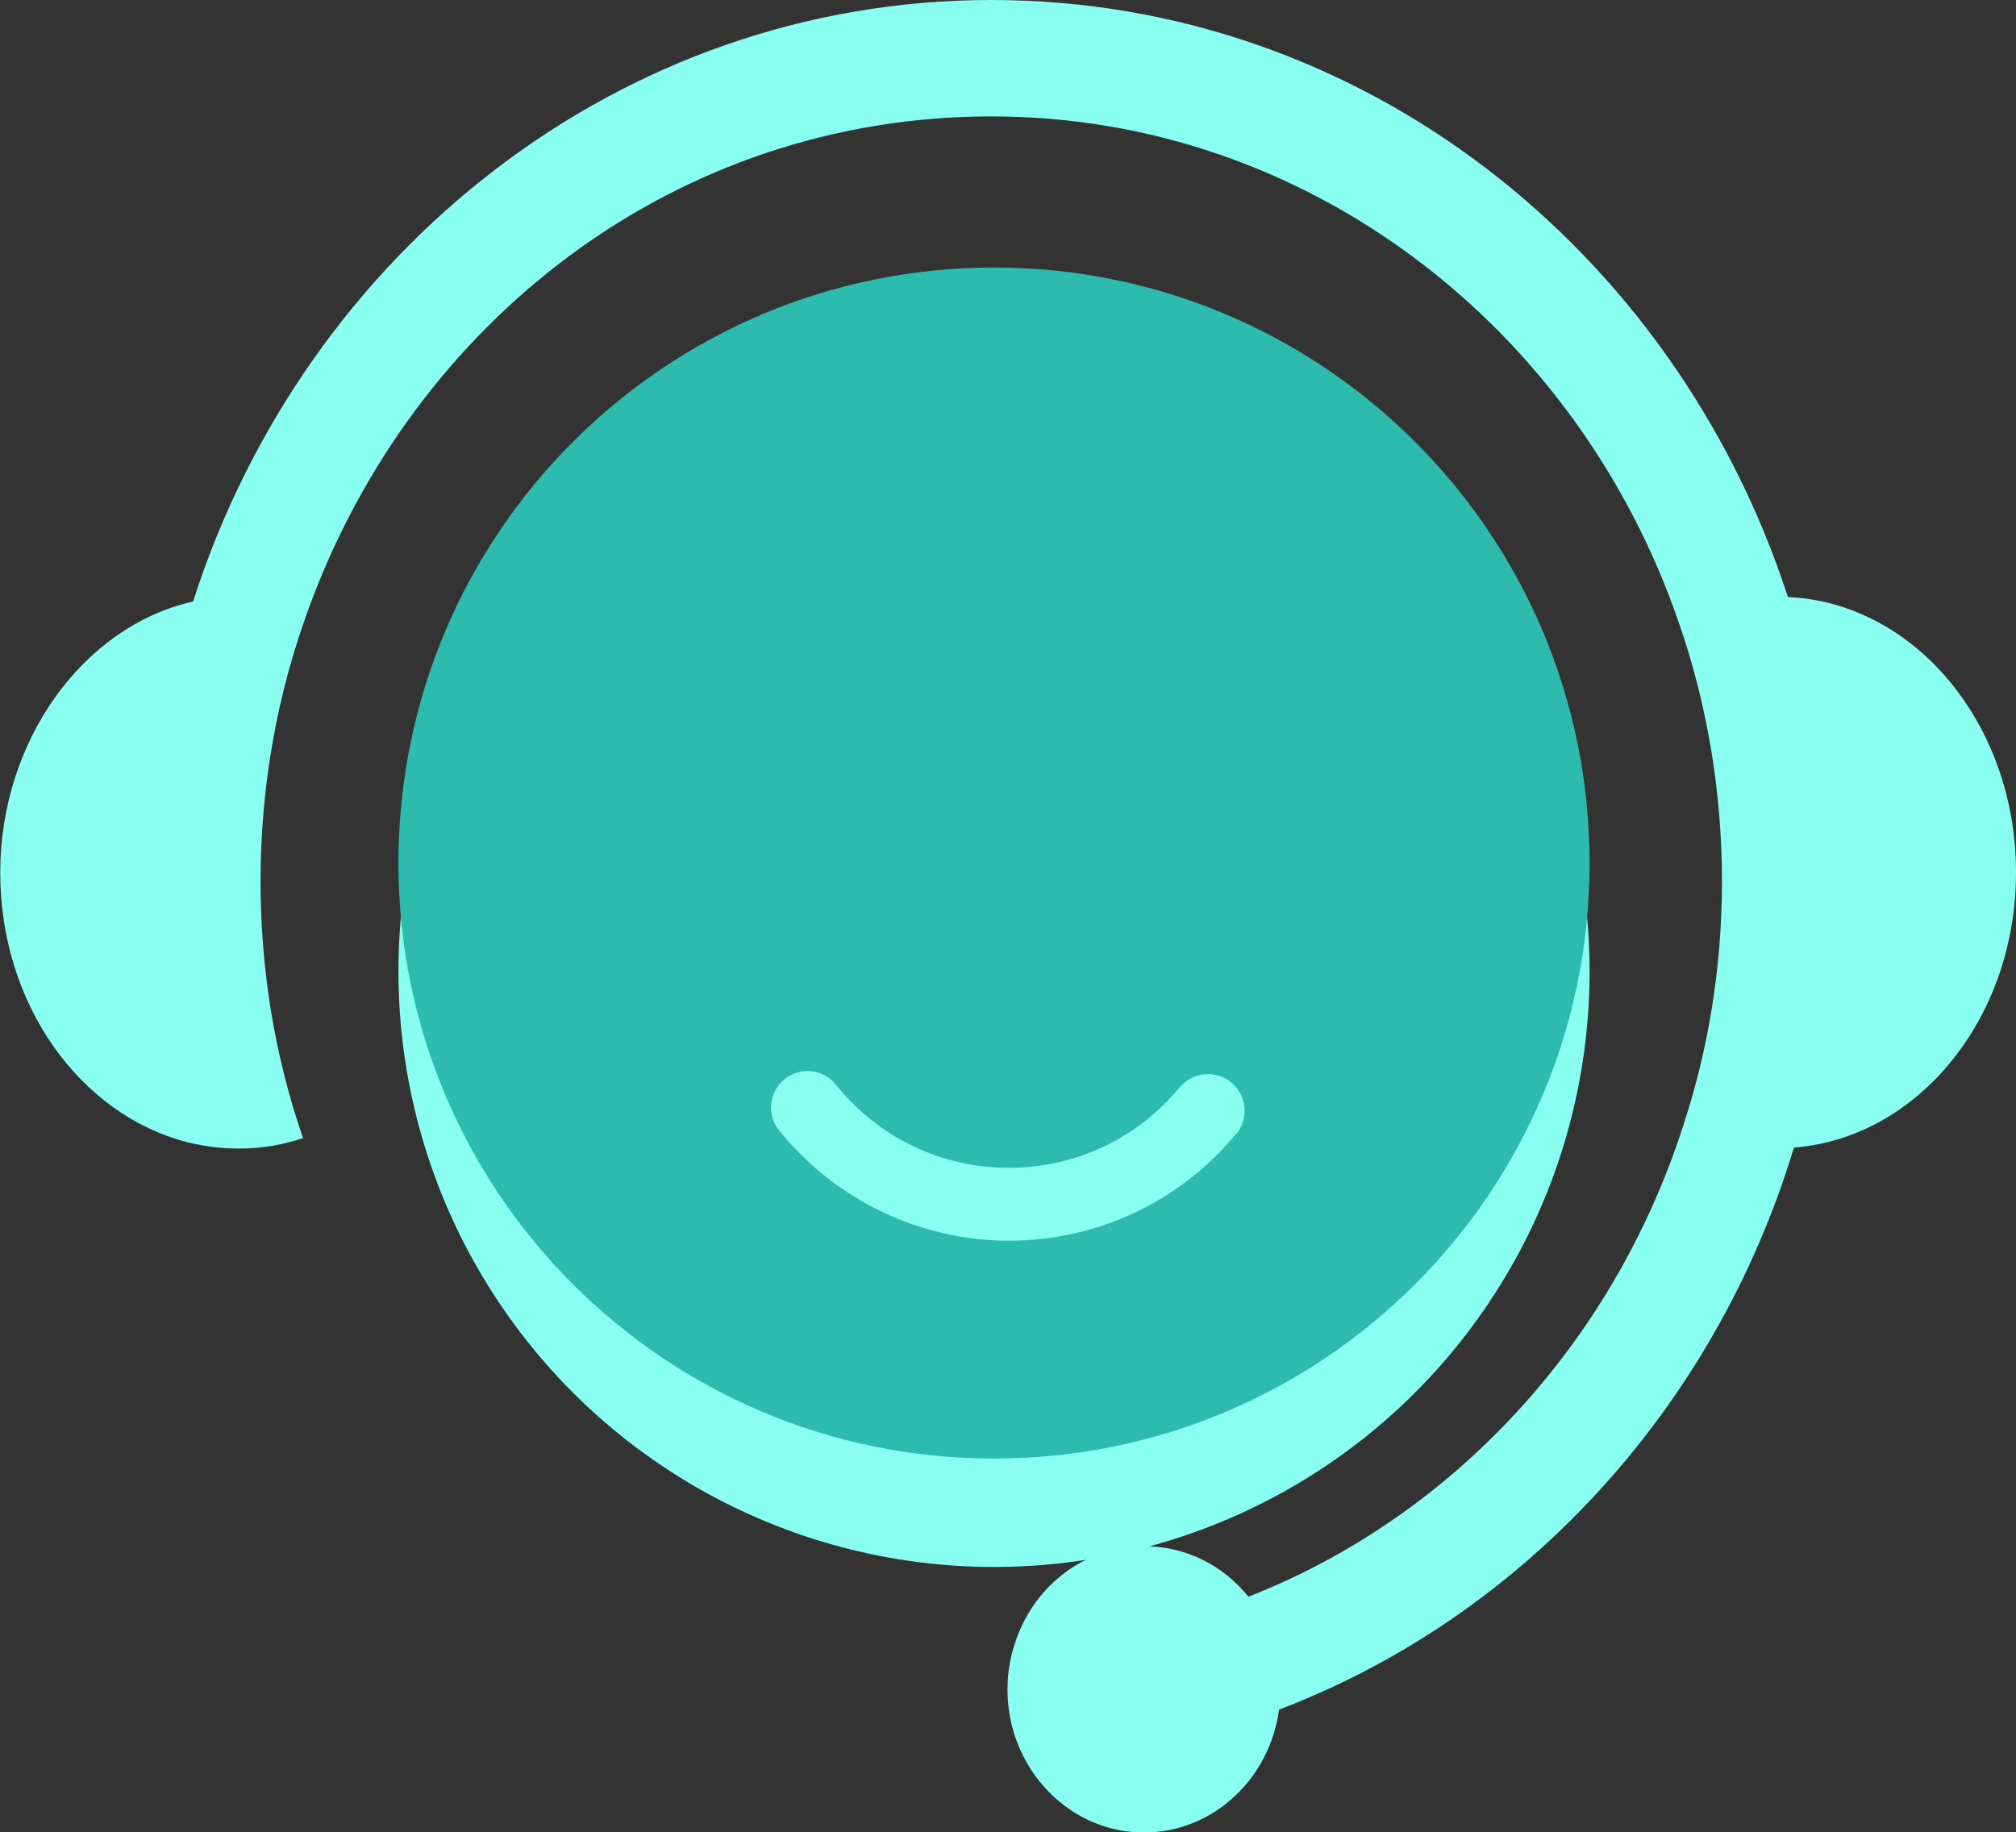 <?xml version="1.0" encoding="UTF-8"?>
<svg id="uuid-011df53b-ff05-49d8-9c7f-9ac277083451" data-name="Layer 2" xmlns="http://www.w3.org/2000/svg" viewBox="0 0 80.7 73.35">
  <rect x="0" y="0" width="80.7" height="73.35" fill="#333333" stroke="none"/>
  <g id="uuid-36ebafd8-2ecc-44d1-aae3-e93e5d18905f" data-name="Layer 1">
    <g>
      <circle cx="39.79" cy="38.89" r="23.84" fill="#88fff1"/>
      <path d="M80.7,34.93c0,5.85-3.94,10.63-8.89,11.01-3.15,10.43-10.84,18.78-20.61,22.5-.37,2.77-2.65,4.92-5.4,4.92-2.02,0-3.76-1.14-4.71-2.82-.49-.86-.76-1.85-.76-2.91,0-.61.09-1.2.27-1.76.7-2.3,2.75-3.97,5.21-3.97,1.67,0,3.17.78,4.16,2.02h.01c8.18-3.21,14.61-10.17,17.4-18.86,1.01-3.07,1.55-6.35,1.55-9.78,0-3.64-.61-7.15-1.74-10.39-4.06-11.79-14.86-20.23-27.5-20.23S16.57,12.85,12.36,24.35c-1.25,3.39-1.93,7.08-1.93,10.93,0,3.61.59,7.07,1.7,10.28-.82.28-1.68.42-2.57.42-.71,0-1.41-.09-2.08-.26-4.28-1.11-7.47-5.51-7.47-10.79s3.32-9.86,7.72-10.85C12.2,10.09,24.84,0,39.68,0s27.37,10.01,31.89,23.9c5.07.23,9.13,5.08,9.13,11.02Z" fill="#88fff1"/>
      <path d="M39.79,10.71c-13.17,0-23.84,10.67-23.84,23.84s10.67,23.84,23.84,23.84,23.84-10.67,23.84-23.84-10.67-23.84-23.84-23.84ZM49.49,45.38c-2.25,2.73-5.57,4.29-9.1,4.29s-6.94-1.61-9.2-4.41c-.51-.63-.41-1.55.22-2.06.63-.51,1.55-.41,2.06.23,1.69,2.11,4.21,3.32,6.91,3.32s5.15-1.18,6.84-3.22c.52-.62,1.44-.71,2.07-.2.62.52.71,1.44.2,2.07Z" fill="#2dbbae"/>
    </g>
  </g>
</svg>